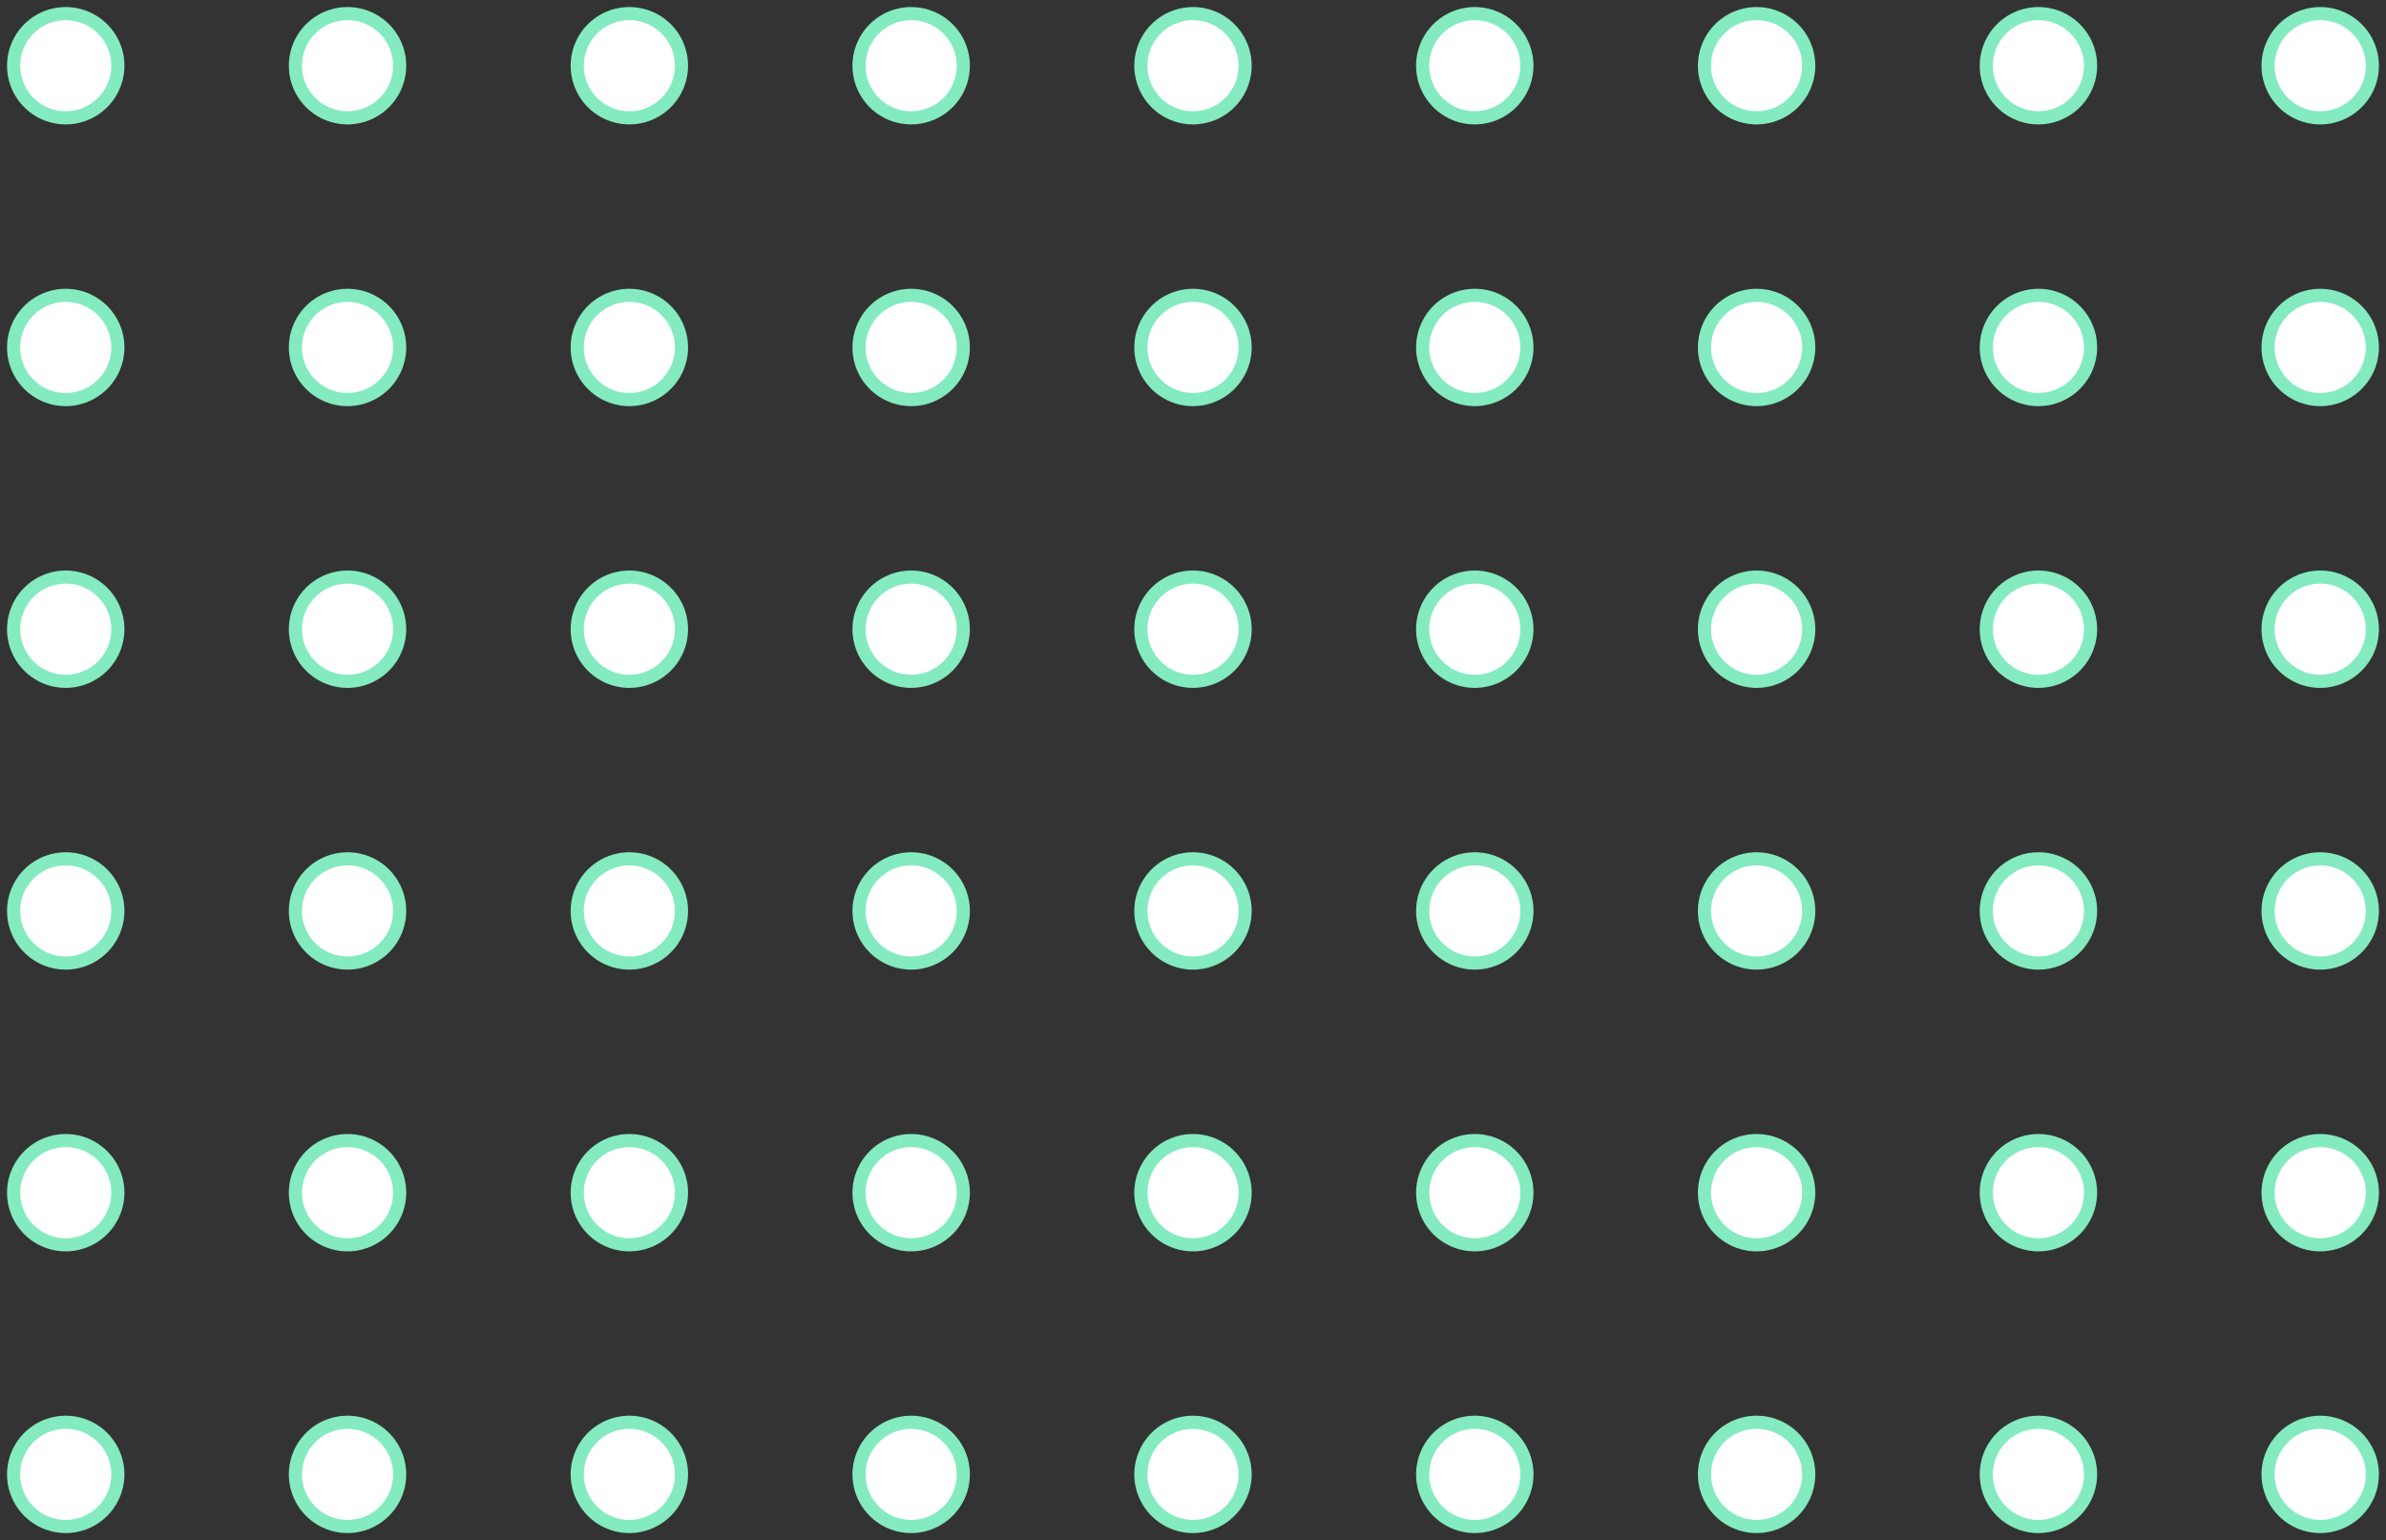<svg xmlns="http://www.w3.org/2000/svg" xmlns:xlink="http://www.w3.org/1999/xlink" width="181.561" height="117.227" viewBox="0 0 181.561 117.227">
  <rect x="0" y="0" width="181.561" height="117.227" fill="#333333" stroke="none"/>
  <defs>
    <clipPath id="clip-path">
      <rect id="長方形_652" data-name="長方形 652" width="181.56" height="117.227" fill="#fff" stroke="#83ebbf" stroke-width="1"/>
    </clipPath>
  </defs>
  <g id="top_entry_pop_02" clip-path="url(#clip-path)">
    <path id="パス_5275" data-name="パス 5275" d="M6.126,10.093h0a3.966,3.966,0,1,1,3.966-3.966A3.966,3.966,0,0,1,6.126,10.093Z" transform="translate(-1.124 -1.124)" fill="#fff"/>
    <path id="パス_5275_-_アウトライン" data-name="パス 5275 - アウトライン" d="M6.126,10.593a4.466,4.466,0,1,1,4.466-4.466A4.472,4.472,0,0,1,6.126,10.593Zm0-7.933A3.466,3.466,0,1,0,9.593,6.126,3.47,3.47,0,0,0,6.126,2.66Z" transform="translate(-1.124 -1.124)" fill="#83ebbf"/>
    <path id="パス_5276" data-name="パス 5276" d="M50.848,10.093h0a3.966,3.966,0,1,1,3.966-3.966A3.966,3.966,0,0,1,50.848,10.093Z" transform="translate(-24.402 -1.124)" fill="#fff"/>
    <path id="パス_5276_-_アウトライン" data-name="パス 5276 - アウトライン" d="M50.848,10.593a4.466,4.466,0,1,1,4.466-4.466A4.472,4.472,0,0,1,50.848,10.593Zm0-7.933a3.466,3.466,0,1,0,3.466,3.466A3.47,3.47,0,0,0,50.848,2.66Z" transform="translate(-24.402 -1.124)" fill="#83ebbf"/>
    <path id="パス_5277" data-name="パス 5277" d="M95.57,10.093h0a3.966,3.966,0,1,1,3.966-3.966A3.966,3.966,0,0,1,95.57,10.093Z" transform="translate(-47.679 -1.124)" fill="#fff"/>
    <path id="パス_5277_-_アウトライン" data-name="パス 5277 - アウトライン" d="M95.57,10.593a4.466,4.466,0,1,1,4.466-4.466A4.472,4.472,0,0,1,95.57,10.593Zm0-7.933a3.466,3.466,0,1,0,3.466,3.466A3.47,3.47,0,0,0,95.57,2.66Z" transform="translate(-47.679 -1.124)" fill="#83ebbf"/>
    <path id="パス_5278" data-name="パス 5278" d="M140.292,10.093h0a3.966,3.966,0,1,1,3.966-3.966A3.966,3.966,0,0,1,140.292,10.093Z" transform="translate(-70.957 -1.124)" fill="#fff"/>
    <path id="パス_5278_-_アウトライン" data-name="パス 5278 - アウトライン" d="M140.292,10.593a4.466,4.466,0,1,1,4.466-4.466A4.472,4.472,0,0,1,140.292,10.593Zm0-7.933a3.466,3.466,0,1,0,3.466,3.466A3.47,3.47,0,0,0,140.292,2.66Z" transform="translate(-70.957 -1.124)" fill="#83ebbf"/>
    <path id="パス_5279" data-name="パス 5279" d="M185.014,10.093h0a3.966,3.966,0,1,1,3.966-3.966A3.966,3.966,0,0,1,185.014,10.093Z" transform="translate(-94.234 -1.124)" fill="#fff"/>
    <path id="パス_5279_-_アウトライン" data-name="パス 5279 - アウトライン" d="M185.014,10.593a4.466,4.466,0,1,1,4.466-4.466A4.472,4.472,0,0,1,185.014,10.593Zm0-7.933a3.466,3.466,0,1,0,3.466,3.466A3.47,3.47,0,0,0,185.014,2.66Z" transform="translate(-94.234 -1.124)" fill="#83ebbf"/>
    <path id="パス_5280" data-name="パス 5280" d="M229.736,10.093h0A3.966,3.966,0,1,1,233.7,6.126,3.966,3.966,0,0,1,229.736,10.093Z" transform="translate(-117.512 -1.124)" fill="#fff"/>
    <path id="パス_5280_-_アウトライン" data-name="パス 5280 - アウトライン" d="M229.736,10.593A4.466,4.466,0,1,1,234.2,6.126,4.472,4.472,0,0,1,229.736,10.593Zm0-7.933A3.466,3.466,0,1,0,233.2,6.126,3.47,3.47,0,0,0,229.736,2.66Z" transform="translate(-117.512 -1.124)" fill="#83ebbf"/>
    <path id="パス_5281" data-name="パス 5281" d="M274.458,10.093h0a3.966,3.966,0,1,1,3.966-3.966A3.966,3.966,0,0,1,274.458,10.093Z" transform="translate(-140.79 -1.124)" fill="#fff"/>
    <path id="パス_5281_-_アウトライン" data-name="パス 5281 - アウトライン" d="M274.458,10.593a4.466,4.466,0,1,1,4.466-4.466A4.472,4.472,0,0,1,274.458,10.593Zm0-7.933a3.466,3.466,0,1,0,3.466,3.466A3.47,3.47,0,0,0,274.458,2.66Z" transform="translate(-140.79 -1.124)" fill="#83ebbf"/>
    <path id="パス_5282" data-name="パス 5282" d="M319.18,10.093h0a3.966,3.966,0,1,1,3.966-3.966A3.966,3.966,0,0,1,319.18,10.093Z" transform="translate(-164.067 -1.124)" fill="#fff"/>
    <path id="パス_5282_-_アウトライン" data-name="パス 5282 - アウトライン" d="M319.18,10.593a4.466,4.466,0,1,1,4.466-4.466A4.472,4.472,0,0,1,319.18,10.593Zm0-7.933a3.466,3.466,0,1,0,3.466,3.466A3.47,3.47,0,0,0,319.18,2.66Z" transform="translate(-164.067 -1.124)" fill="#83ebbf"/>
    <path id="パス_5283" data-name="パス 5283" d="M363.9,10.093h0a3.966,3.966,0,1,1,3.966-3.966A3.966,3.966,0,0,1,363.9,10.093Z" transform="translate(-187.345 -1.124)" fill="#fff"/>
    <path id="パス_5283_-_アウトライン" data-name="パス 5283 - アウトライン" d="M363.9,10.593a4.466,4.466,0,1,1,4.466-4.466A4.472,4.472,0,0,1,363.9,10.593Zm0-7.933a3.466,3.466,0,1,0,3.466,3.466A3.47,3.47,0,0,0,363.9,2.66Z" transform="translate(-187.345 -1.124)" fill="#83ebbf"/>
    <path id="パス_5284" data-name="パス 5284" d="M6.126,54.815h0a3.966,3.966,0,1,1,3.966-3.966A3.966,3.966,0,0,1,6.126,54.815Z" transform="translate(-1.124 -24.402)" fill="#fff"/>
    <path id="パス_5284_-_アウトライン" data-name="パス 5284 - アウトライン" d="M6.126,55.315a4.466,4.466,0,1,1,4.466-4.466A4.472,4.472,0,0,1,6.126,55.315Zm0-7.933a3.466,3.466,0,1,0,3.466,3.466A3.47,3.47,0,0,0,6.126,47.382Z" transform="translate(-1.124 -24.402)" fill="#83ebbf"/>
    <path id="パス_5285" data-name="パス 5285" d="M50.848,54.815h0a3.966,3.966,0,1,1,3.966-3.966A3.966,3.966,0,0,1,50.848,54.815Z" transform="translate(-24.402 -24.402)" fill="#fff"/>
    <path id="パス_5285_-_アウトライン" data-name="パス 5285 - アウトライン" d="M50.848,55.315a4.466,4.466,0,1,1,4.466-4.466A4.472,4.472,0,0,1,50.848,55.315Zm0-7.933a3.466,3.466,0,1,0,3.466,3.466A3.47,3.47,0,0,0,50.848,47.382Z" transform="translate(-24.402 -24.402)" fill="#83ebbf"/>
    <path id="パス_5286" data-name="パス 5286" d="M95.57,54.815h0a3.966,3.966,0,1,1,3.966-3.966A3.966,3.966,0,0,1,95.57,54.815Z" transform="translate(-47.679 -24.402)" fill="#fff"/>
    <path id="パス_5286_-_アウトライン" data-name="パス 5286 - アウトライン" d="M95.57,55.315a4.466,4.466,0,1,1,4.466-4.466A4.472,4.472,0,0,1,95.57,55.315Zm0-7.933a3.466,3.466,0,1,0,3.466,3.466A3.47,3.47,0,0,0,95.57,47.382Z" transform="translate(-47.679 -24.402)" fill="#83ebbf"/>
    <path id="パス_5287" data-name="パス 5287" d="M140.292,54.815h0a3.966,3.966,0,1,1,3.966-3.966A3.966,3.966,0,0,1,140.292,54.815Z" transform="translate(-70.957 -24.402)" fill="#fff"/>
    <path id="パス_5287_-_アウトライン" data-name="パス 5287 - アウトライン" d="M140.292,55.315a4.466,4.466,0,1,1,4.466-4.466A4.472,4.472,0,0,1,140.292,55.315Zm0-7.933a3.466,3.466,0,1,0,3.466,3.466A3.47,3.47,0,0,0,140.292,47.382Z" transform="translate(-70.957 -24.402)" fill="#83ebbf"/>
    <path id="パス_5288" data-name="パス 5288" d="M185.014,54.815h0a3.966,3.966,0,1,1,3.966-3.966A3.966,3.966,0,0,1,185.014,54.815Z" transform="translate(-94.234 -24.402)" fill="#fff"/>
    <path id="パス_5288_-_アウトライン" data-name="パス 5288 - アウトライン" d="M185.014,55.315a4.466,4.466,0,1,1,4.466-4.466A4.472,4.472,0,0,1,185.014,55.315Zm0-7.933a3.466,3.466,0,1,0,3.466,3.466A3.47,3.47,0,0,0,185.014,47.382Z" transform="translate(-94.234 -24.402)" fill="#83ebbf"/>
    <path id="パス_5289" data-name="パス 5289" d="M229.736,54.815h0a3.966,3.966,0,1,1,3.966-3.966A3.966,3.966,0,0,1,229.736,54.815Z" transform="translate(-117.512 -24.402)" fill="#fff"/>
    <path id="パス_5289_-_アウトライン" data-name="パス 5289 - アウトライン" d="M229.736,55.315a4.466,4.466,0,1,1,4.466-4.466A4.472,4.472,0,0,1,229.736,55.315Zm0-7.933a3.466,3.466,0,1,0,3.466,3.466A3.47,3.47,0,0,0,229.736,47.382Z" transform="translate(-117.512 -24.402)" fill="#83ebbf"/>
    <path id="パス_5290" data-name="パス 5290" d="M274.458,54.815h0a3.966,3.966,0,1,1,3.966-3.966A3.966,3.966,0,0,1,274.458,54.815Z" transform="translate(-140.79 -24.402)" fill="#fff"/>
    <path id="パス_5290_-_アウトライン" data-name="パス 5290 - アウトライン" d="M274.458,55.315a4.466,4.466,0,1,1,4.466-4.466A4.472,4.472,0,0,1,274.458,55.315Zm0-7.933a3.466,3.466,0,1,0,3.466,3.466A3.47,3.47,0,0,0,274.458,47.382Z" transform="translate(-140.79 -24.402)" fill="#83ebbf"/>
    <path id="パス_5291" data-name="パス 5291" d="M319.18,54.815h0a3.966,3.966,0,1,1,3.966-3.966A3.966,3.966,0,0,1,319.18,54.815Z" transform="translate(-164.067 -24.402)" fill="#fff"/>
    <path id="パス_5291_-_アウトライン" data-name="パス 5291 - アウトライン" d="M319.18,55.315a4.466,4.466,0,1,1,4.466-4.466A4.472,4.472,0,0,1,319.18,55.315Zm0-7.933a3.466,3.466,0,1,0,3.466,3.466A3.47,3.47,0,0,0,319.18,47.382Z" transform="translate(-164.067 -24.402)" fill="#83ebbf"/>
    <path id="パス_5292" data-name="パス 5292" d="M363.9,54.815h0a3.966,3.966,0,1,1,3.966-3.966A3.966,3.966,0,0,1,363.9,54.815Z" transform="translate(-187.345 -24.402)" fill="#fff"/>
    <path id="パス_5292_-_アウトライン" data-name="パス 5292 - アウトライン" d="M363.9,55.315a4.466,4.466,0,1,1,4.466-4.466A4.472,4.472,0,0,1,363.9,55.315Zm0-7.933a3.466,3.466,0,1,0,3.466,3.466A3.47,3.47,0,0,0,363.9,47.382Z" transform="translate(-187.345 -24.402)" fill="#83ebbf"/>
    <path id="パス_5293" data-name="パス 5293" d="M6.126,99.537h0a3.966,3.966,0,1,1,3.966-3.966A3.966,3.966,0,0,1,6.126,99.537Z" transform="translate(-1.124 -47.679)" fill="#fff"/>
    <path id="パス_5293_-_アウトライン" data-name="パス 5293 - アウトライン" d="M6.126,100.037a4.466,4.466,0,1,1,4.466-4.466A4.472,4.472,0,0,1,6.126,100.037Zm0-7.933A3.466,3.466,0,1,0,9.593,95.57,3.47,3.47,0,0,0,6.126,92.1Z" transform="translate(-1.124 -47.679)" fill="#83ebbf"/>
    <path id="パス_5294" data-name="パス 5294" d="M50.848,99.537h0a3.966,3.966,0,1,1,3.966-3.966A3.966,3.966,0,0,1,50.848,99.537Z" transform="translate(-24.402 -47.679)" fill="#fff"/>
    <path id="パス_5294_-_アウトライン" data-name="パス 5294 - アウトライン" d="M50.848,100.037a4.466,4.466,0,1,1,4.466-4.466A4.472,4.472,0,0,1,50.848,100.037Zm0-7.933a3.466,3.466,0,1,0,3.466,3.466A3.47,3.47,0,0,0,50.848,92.1Z" transform="translate(-24.402 -47.679)" fill="#83ebbf"/>
    <path id="パス_5295" data-name="パス 5295" d="M95.57,99.537h0a3.966,3.966,0,1,1,3.966-3.966A3.966,3.966,0,0,1,95.57,99.537Z" transform="translate(-47.679 -47.679)" fill="#fff"/>
    <path id="パス_5295_-_アウトライン" data-name="パス 5295 - アウトライン" d="M95.57,100.037a4.466,4.466,0,1,1,4.466-4.466A4.472,4.472,0,0,1,95.57,100.037Zm0-7.933a3.466,3.466,0,1,0,3.466,3.466A3.47,3.47,0,0,0,95.57,92.1Z" transform="translate(-47.679 -47.679)" fill="#83ebbf"/>
    <path id="パス_5296" data-name="パス 5296" d="M140.292,99.537h0a3.966,3.966,0,1,1,3.966-3.966A3.966,3.966,0,0,1,140.292,99.537Z" transform="translate(-70.957 -47.679)" fill="#fff"/>
    <path id="パス_5296_-_アウトライン" data-name="パス 5296 - アウトライン" d="M140.292,100.037a4.466,4.466,0,1,1,4.466-4.466A4.472,4.472,0,0,1,140.292,100.037Zm0-7.933a3.466,3.466,0,1,0,3.466,3.466A3.47,3.47,0,0,0,140.292,92.1Z" transform="translate(-70.957 -47.679)" fill="#83ebbf"/>
    <path id="パス_5297" data-name="パス 5297" d="M185.014,99.537h0a3.966,3.966,0,1,1,3.966-3.966A3.966,3.966,0,0,1,185.014,99.537Z" transform="translate(-94.234 -47.679)" fill="#fff"/>
    <path id="パス_5297_-_アウトライン" data-name="パス 5297 - アウトライン" d="M185.014,100.037a4.466,4.466,0,1,1,4.466-4.466A4.472,4.472,0,0,1,185.014,100.037Zm0-7.933a3.466,3.466,0,1,0,3.466,3.466A3.47,3.47,0,0,0,185.014,92.1Z" transform="translate(-94.234 -47.679)" fill="#83ebbf"/>
    <path id="パス_5298" data-name="パス 5298" d="M229.736,99.537h0A3.966,3.966,0,1,1,233.7,95.57,3.966,3.966,0,0,1,229.736,99.537Z" transform="translate(-117.512 -47.679)" fill="#fff"/>
    <path id="パス_5298_-_アウトライン" data-name="パス 5298 - アウトライン" d="M229.736,100.037A4.466,4.466,0,1,1,234.2,95.57,4.472,4.472,0,0,1,229.736,100.037Zm0-7.933A3.466,3.466,0,1,0,233.2,95.57,3.47,3.47,0,0,0,229.736,92.1Z" transform="translate(-117.512 -47.679)" fill="#83ebbf"/>
    <path id="パス_5299" data-name="パス 5299" d="M274.458,99.537h0a3.966,3.966,0,1,1,3.966-3.966A3.966,3.966,0,0,1,274.458,99.537Z" transform="translate(-140.79 -47.679)" fill="#fff"/>
    <path id="パス_5299_-_アウトライン" data-name="パス 5299 - アウトライン" d="M274.458,100.037a4.466,4.466,0,1,1,4.466-4.466A4.472,4.472,0,0,1,274.458,100.037Zm0-7.933a3.466,3.466,0,1,0,3.466,3.466A3.47,3.47,0,0,0,274.458,92.1Z" transform="translate(-140.79 -47.679)" fill="#83ebbf"/>
    <path id="パス_5300" data-name="パス 5300" d="M319.18,99.537h0a3.966,3.966,0,1,1,3.966-3.966A3.966,3.966,0,0,1,319.18,99.537Z" transform="translate(-164.067 -47.679)" fill="#fff"/>
    <path id="パス_5300_-_アウトライン" data-name="パス 5300 - アウトライン" d="M319.18,100.037a4.466,4.466,0,1,1,4.466-4.466A4.472,4.472,0,0,1,319.18,100.037Zm0-7.933a3.466,3.466,0,1,0,3.466,3.466A3.47,3.47,0,0,0,319.18,92.1Z" transform="translate(-164.067 -47.679)" fill="#83ebbf"/>
    <path id="パス_5301" data-name="パス 5301" d="M363.9,99.537h0a3.966,3.966,0,1,1,3.966-3.966A3.966,3.966,0,0,1,363.9,99.537Z" transform="translate(-187.345 -47.679)" fill="#fff"/>
    <path id="パス_5301_-_アウトライン" data-name="パス 5301 - アウトライン" d="M363.9,100.037a4.466,4.466,0,1,1,4.466-4.466A4.472,4.472,0,0,1,363.9,100.037Zm0-7.933a3.466,3.466,0,1,0,3.466,3.466A3.47,3.47,0,0,0,363.9,92.1Z" transform="translate(-187.345 -47.679)" fill="#83ebbf"/>
    <path id="パス_5302" data-name="パス 5302" d="M6.126,144.259h0a3.966,3.966,0,1,1,3.966-3.966A3.966,3.966,0,0,1,6.126,144.259Z" transform="translate(-1.124 -70.957)" fill="#fff"/>
    <path id="パス_5302_-_アウトライン" data-name="パス 5302 - アウトライン" d="M6.126,144.759a4.466,4.466,0,1,1,4.466-4.466A4.472,4.472,0,0,1,6.126,144.759Zm0-7.933a3.466,3.466,0,1,0,3.466,3.466A3.47,3.47,0,0,0,6.126,136.826Z" transform="translate(-1.124 -70.957)" fill="#83ebbf"/>
    <path id="パス_5303" data-name="パス 5303" d="M50.848,144.259h0a3.966,3.966,0,1,1,3.966-3.966A3.966,3.966,0,0,1,50.848,144.259Z" transform="translate(-24.402 -70.957)" fill="#fff"/>
    <path id="パス_5303_-_アウトライン" data-name="パス 5303 - アウトライン" d="M50.848,144.759a4.466,4.466,0,1,1,4.466-4.466A4.472,4.472,0,0,1,50.848,144.759Zm0-7.933a3.466,3.466,0,1,0,3.466,3.466A3.47,3.47,0,0,0,50.848,136.826Z" transform="translate(-24.402 -70.957)" fill="#83ebbf"/>
    <path id="パス_5304" data-name="パス 5304" d="M95.57,144.259h0a3.966,3.966,0,1,1,3.966-3.966A3.966,3.966,0,0,1,95.57,144.259Z" transform="translate(-47.679 -70.957)" fill="#fff"/>
    <path id="パス_5304_-_アウトライン" data-name="パス 5304 - アウトライン" d="M95.57,144.759a4.466,4.466,0,1,1,4.466-4.466A4.472,4.472,0,0,1,95.57,144.759Zm0-7.933a3.466,3.466,0,1,0,3.466,3.466A3.47,3.47,0,0,0,95.57,136.826Z" transform="translate(-47.679 -70.957)" fill="#83ebbf"/>
    <path id="パス_5305" data-name="パス 5305" d="M140.292,144.259h0a3.966,3.966,0,1,1,3.966-3.966A3.966,3.966,0,0,1,140.292,144.259Z" transform="translate(-70.957 -70.957)" fill="#fff"/>
    <path id="パス_5305_-_アウトライン" data-name="パス 5305 - アウトライン" d="M140.292,144.759a4.466,4.466,0,1,1,4.466-4.466A4.472,4.472,0,0,1,140.292,144.759Zm0-7.933a3.466,3.466,0,1,0,3.466,3.466A3.47,3.47,0,0,0,140.292,136.826Z" transform="translate(-70.957 -70.957)" fill="#83ebbf"/>
    <path id="パス_5306" data-name="パス 5306" d="M185.014,144.259h0a3.966,3.966,0,1,1,3.966-3.966A3.966,3.966,0,0,1,185.014,144.259Z" transform="translate(-94.234 -70.957)" fill="#fff"/>
    <path id="パス_5306_-_アウトライン" data-name="パス 5306 - アウトライン" d="M185.014,144.759a4.466,4.466,0,1,1,4.466-4.466A4.472,4.472,0,0,1,185.014,144.759Zm0-7.933a3.466,3.466,0,1,0,3.466,3.466A3.47,3.47,0,0,0,185.014,136.826Z" transform="translate(-94.234 -70.957)" fill="#83ebbf"/>
    <path id="パス_5307" data-name="パス 5307" d="M229.736,144.259h0a3.966,3.966,0,1,1,3.966-3.966A3.966,3.966,0,0,1,229.736,144.259Z" transform="translate(-117.512 -70.957)" fill="#fff"/>
    <path id="パス_5307_-_アウトライン" data-name="パス 5307 - アウトライン" d="M229.736,144.759a4.466,4.466,0,1,1,4.466-4.466A4.472,4.472,0,0,1,229.736,144.759Zm0-7.933a3.466,3.466,0,1,0,3.466,3.466A3.47,3.47,0,0,0,229.736,136.826Z" transform="translate(-117.512 -70.957)" fill="#83ebbf"/>
    <path id="パス_5308" data-name="パス 5308" d="M274.458,144.259h0a3.966,3.966,0,1,1,3.966-3.966A3.966,3.966,0,0,1,274.458,144.259Z" transform="translate(-140.79 -70.957)" fill="#fff"/>
    <path id="パス_5308_-_アウトライン" data-name="パス 5308 - アウトライン" d="M274.458,144.759a4.466,4.466,0,1,1,4.466-4.466A4.472,4.472,0,0,1,274.458,144.759Zm0-7.933a3.466,3.466,0,1,0,3.466,3.466A3.47,3.47,0,0,0,274.458,136.826Z" transform="translate(-140.79 -70.957)" fill="#83ebbf"/>
    <path id="パス_5309" data-name="パス 5309" d="M319.18,144.259h0a3.966,3.966,0,1,1,3.966-3.966A3.966,3.966,0,0,1,319.18,144.259Z" transform="translate(-164.067 -70.957)" fill="#fff"/>
    <path id="パス_5309_-_アウトライン" data-name="パス 5309 - アウトライン" d="M319.18,144.759a4.466,4.466,0,1,1,4.466-4.466A4.472,4.472,0,0,1,319.18,144.759Zm0-7.933a3.466,3.466,0,1,0,3.466,3.466A3.47,3.47,0,0,0,319.18,136.826Z" transform="translate(-164.067 -70.957)" fill="#83ebbf"/>
    <path id="パス_5310" data-name="パス 5310" d="M363.9,144.259h0a3.966,3.966,0,1,1,3.966-3.966A3.966,3.966,0,0,1,363.9,144.259Z" transform="translate(-187.345 -70.957)" fill="#fff"/>
    <path id="パス_5310_-_アウトライン" data-name="パス 5310 - アウトライン" d="M363.9,144.759a4.466,4.466,0,1,1,4.466-4.466A4.472,4.472,0,0,1,363.9,144.759Zm0-7.933a3.466,3.466,0,1,0,3.466,3.466A3.47,3.47,0,0,0,363.9,136.826Z" transform="translate(-187.345 -70.957)" fill="#83ebbf"/>
    <path id="パス_5311" data-name="パス 5311" d="M6.126,188.981h0a3.966,3.966,0,1,1,3.966-3.966A3.966,3.966,0,0,1,6.126,188.981Z" transform="translate(-1.124 -94.234)" fill="#fff"/>
    <path id="パス_5311_-_アウトライン" data-name="パス 5311 - アウトライン" d="M6.126,189.481a4.466,4.466,0,1,1,4.466-4.466A4.472,4.472,0,0,1,6.126,189.481Zm0-7.933a3.466,3.466,0,1,0,3.466,3.466A3.47,3.47,0,0,0,6.126,181.548Z" transform="translate(-1.124 -94.234)" fill="#83ebbf"/>
    <path id="パス_5312" data-name="パス 5312" d="M50.848,188.981h0a3.966,3.966,0,1,1,3.966-3.966A3.966,3.966,0,0,1,50.848,188.981Z" transform="translate(-24.402 -94.234)" fill="#fff"/>
    <path id="パス_5312_-_アウトライン" data-name="パス 5312 - アウトライン" d="M50.848,189.481a4.466,4.466,0,1,1,4.466-4.466A4.472,4.472,0,0,1,50.848,189.481Zm0-7.933a3.466,3.466,0,1,0,3.466,3.466A3.47,3.47,0,0,0,50.848,181.548Z" transform="translate(-24.402 -94.234)" fill="#83ebbf"/>
    <path id="パス_5313" data-name="パス 5313" d="M95.57,188.981h0a3.966,3.966,0,1,1,3.966-3.966A3.966,3.966,0,0,1,95.57,188.981Z" transform="translate(-47.679 -94.234)" fill="#fff"/>
    <path id="パス_5313_-_アウトライン" data-name="パス 5313 - アウトライン" d="M95.57,189.481a4.466,4.466,0,1,1,4.466-4.466A4.472,4.472,0,0,1,95.57,189.481Zm0-7.933a3.466,3.466,0,1,0,3.466,3.466A3.47,3.47,0,0,0,95.57,181.548Z" transform="translate(-47.679 -94.234)" fill="#83ebbf"/>
    <path id="パス_5314" data-name="パス 5314" d="M140.292,188.981h0a3.966,3.966,0,1,1,3.966-3.966A3.966,3.966,0,0,1,140.292,188.981Z" transform="translate(-70.957 -94.234)" fill="#fff"/>
    <path id="パス_5314_-_アウトライン" data-name="パス 5314 - アウトライン" d="M140.292,189.481a4.466,4.466,0,1,1,4.466-4.466A4.472,4.472,0,0,1,140.292,189.481Zm0-7.933a3.466,3.466,0,1,0,3.466,3.466A3.47,3.47,0,0,0,140.292,181.548Z" transform="translate(-70.957 -94.234)" fill="#83ebbf"/>
    <path id="パス_5315" data-name="パス 5315" d="M185.014,188.981h0a3.966,3.966,0,1,1,3.966-3.966A3.966,3.966,0,0,1,185.014,188.981Z" transform="translate(-94.234 -94.234)" fill="#fff"/>
    <path id="パス_5315_-_アウトライン" data-name="パス 5315 - アウトライン" d="M185.014,189.481a4.466,4.466,0,1,1,4.466-4.466A4.472,4.472,0,0,1,185.014,189.481Zm0-7.933a3.466,3.466,0,1,0,3.466,3.466A3.47,3.47,0,0,0,185.014,181.548Z" transform="translate(-94.234 -94.234)" fill="#83ebbf"/>
    <path id="パス_5316" data-name="パス 5316" d="M229.736,188.981h0a3.966,3.966,0,1,1,3.966-3.966A3.967,3.967,0,0,1,229.736,188.981Z" transform="translate(-117.512 -94.234)" fill="#fff"/>
    <path id="パス_5316_-_アウトライン" data-name="パス 5316 - アウトライン" d="M229.736,189.481a4.466,4.466,0,1,1,4.466-4.466A4.472,4.472,0,0,1,229.736,189.481Zm0-7.933a3.466,3.466,0,1,0,3.466,3.466A3.47,3.47,0,0,0,229.736,181.548Z" transform="translate(-117.512 -94.234)" fill="#83ebbf"/>
    <path id="パス_5317" data-name="パス 5317" d="M274.458,188.981h0a3.966,3.966,0,1,1,3.966-3.966A3.966,3.966,0,0,1,274.458,188.981Z" transform="translate(-140.79 -94.234)" fill="#fff"/>
    <path id="パス_5317_-_アウトライン" data-name="パス 5317 - アウトライン" d="M274.458,189.481a4.466,4.466,0,1,1,4.466-4.466A4.472,4.472,0,0,1,274.458,189.481Zm0-7.933a3.466,3.466,0,1,0,3.466,3.466A3.47,3.47,0,0,0,274.458,181.548Z" transform="translate(-140.79 -94.234)" fill="#83ebbf"/>
    <path id="パス_5318" data-name="パス 5318" d="M319.18,188.981h0a3.966,3.966,0,1,1,3.966-3.966A3.966,3.966,0,0,1,319.18,188.981Z" transform="translate(-164.067 -94.234)" fill="#fff"/>
    <path id="パス_5318_-_アウトライン" data-name="パス 5318 - アウトライン" d="M319.18,189.481a4.466,4.466,0,1,1,4.466-4.466A4.472,4.472,0,0,1,319.18,189.481Zm0-7.933a3.466,3.466,0,1,0,3.466,3.466A3.47,3.47,0,0,0,319.18,181.548Z" transform="translate(-164.067 -94.234)" fill="#83ebbf"/>
    <path id="パス_5319" data-name="パス 5319" d="M363.9,188.981h0a3.966,3.966,0,1,1,3.966-3.966A3.966,3.966,0,0,1,363.9,188.981Z" transform="translate(-187.345 -94.234)" fill="#fff"/>
    <path id="パス_5319_-_アウトライン" data-name="パス 5319 - アウトライン" d="M363.9,189.481a4.466,4.466,0,1,1,4.466-4.466A4.472,4.472,0,0,1,363.9,189.481Zm0-7.933a3.466,3.466,0,1,0,3.466,3.466A3.47,3.47,0,0,0,363.9,181.548Z" transform="translate(-187.345 -94.234)" fill="#83ebbf"/>
    <path id="パス_5320" data-name="パス 5320" d="M6.126,233.7h0a3.966,3.966,0,1,1,3.966-3.966A3.966,3.966,0,0,1,6.126,233.7Z" transform="translate(-1.124 -117.512)" fill="#fff"/>
    <path id="パス_5320_-_アウトライン" data-name="パス 5320 - アウトライン" d="M6.126,234.2a4.466,4.466,0,1,1,4.466-4.466A4.472,4.472,0,0,1,6.126,234.2Zm0-7.933a3.466,3.466,0,1,0,3.466,3.466A3.47,3.47,0,0,0,6.126,226.27Z" transform="translate(-1.124 -117.512)" fill="#83ebbf"/>
    <path id="パス_5321" data-name="パス 5321" d="M50.848,233.7h0a3.966,3.966,0,1,1,3.966-3.966A3.966,3.966,0,0,1,50.848,233.7Z" transform="translate(-24.402 -117.512)" fill="#fff"/>
    <path id="パス_5321_-_アウトライン" data-name="パス 5321 - アウトライン" d="M50.848,234.2a4.466,4.466,0,1,1,4.466-4.466A4.472,4.472,0,0,1,50.848,234.2Zm0-7.933a3.466,3.466,0,1,0,3.466,3.466A3.47,3.47,0,0,0,50.848,226.27Z" transform="translate(-24.402 -117.512)" fill="#83ebbf"/>
    <path id="パス_5322" data-name="パス 5322" d="M95.57,233.7h0a3.966,3.966,0,1,1,3.966-3.966A3.966,3.966,0,0,1,95.57,233.7Z" transform="translate(-47.679 -117.512)" fill="#fff"/>
    <path id="パス_5322_-_アウトライン" data-name="パス 5322 - アウトライン" d="M95.57,234.2a4.466,4.466,0,1,1,4.466-4.466A4.472,4.472,0,0,1,95.57,234.2Zm0-7.933a3.466,3.466,0,1,0,3.466,3.466A3.47,3.47,0,0,0,95.57,226.27Z" transform="translate(-47.679 -117.512)" fill="#83ebbf"/>
    <path id="パス_5323" data-name="パス 5323" d="M140.292,233.7h0a3.966,3.966,0,1,1,3.966-3.966A3.966,3.966,0,0,1,140.292,233.7Z" transform="translate(-70.957 -117.512)" fill="#fff"/>
    <path id="パス_5323_-_アウトライン" data-name="パス 5323 - アウトライン" d="M140.292,234.2a4.466,4.466,0,1,1,4.466-4.466A4.472,4.472,0,0,1,140.292,234.2Zm0-7.933a3.466,3.466,0,1,0,3.466,3.466A3.47,3.47,0,0,0,140.292,226.27Z" transform="translate(-70.957 -117.512)" fill="#83ebbf"/>
    <path id="パス_5324" data-name="パス 5324" d="M185.014,233.7h0a3.966,3.966,0,1,1,3.966-3.966A3.966,3.966,0,0,1,185.014,233.7Z" transform="translate(-94.234 -117.512)" fill="#fff"/>
    <path id="パス_5324_-_アウトライン" data-name="パス 5324 - アウトライン" d="M185.014,234.2a4.466,4.466,0,1,1,4.466-4.466A4.472,4.472,0,0,1,185.014,234.2Zm0-7.933a3.466,3.466,0,1,0,3.466,3.466A3.47,3.47,0,0,0,185.014,226.27Z" transform="translate(-94.234 -117.512)" fill="#83ebbf"/>
    <path id="パス_5325" data-name="パス 5325" d="M229.736,233.7h0a3.966,3.966,0,1,1,3.966-3.966A3.967,3.967,0,0,1,229.736,233.7Z" transform="translate(-117.512 -117.512)" fill="#fff"/>
    <path id="パス_5325_-_アウトライン" data-name="パス 5325 - アウトライン" d="M229.736,234.2a4.466,4.466,0,1,1,4.466-4.466A4.472,4.472,0,0,1,229.736,234.2Zm0-7.933a3.466,3.466,0,1,0,3.466,3.466A3.47,3.47,0,0,0,229.736,226.27Z" transform="translate(-117.512 -117.512)" fill="#83ebbf"/>
    <path id="パス_5326" data-name="パス 5326" d="M274.458,233.7h0a3.966,3.966,0,1,1,3.966-3.966A3.966,3.966,0,0,1,274.458,233.7Z" transform="translate(-140.79 -117.512)" fill="#fff"/>
    <path id="パス_5326_-_アウトライン" data-name="パス 5326 - アウトライン" d="M274.458,234.2a4.466,4.466,0,1,1,4.466-4.466A4.472,4.472,0,0,1,274.458,234.2Zm0-7.933a3.466,3.466,0,1,0,3.466,3.466A3.47,3.47,0,0,0,274.458,226.27Z" transform="translate(-140.79 -117.512)" fill="#83ebbf"/>
    <path id="パス_5327" data-name="パス 5327" d="M319.18,233.7h0a3.966,3.966,0,1,1,3.966-3.966A3.966,3.966,0,0,1,319.18,233.7Z" transform="translate(-164.067 -117.512)" fill="#fff"/>
    <path id="パス_5327_-_アウトライン" data-name="パス 5327 - アウトライン" d="M319.18,234.2a4.466,4.466,0,1,1,4.466-4.466A4.472,4.472,0,0,1,319.18,234.2Zm0-7.933a3.466,3.466,0,1,0,3.466,3.466A3.47,3.47,0,0,0,319.18,226.27Z" transform="translate(-164.067 -117.512)" fill="#83ebbf"/>
    <path id="パス_5328" data-name="パス 5328" d="M363.9,233.7h0a3.966,3.966,0,1,1,3.966-3.966A3.966,3.966,0,0,1,363.9,233.7Z" transform="translate(-187.345 -117.512)" fill="#fff"/>
    <path id="パス_5328_-_アウトライン" data-name="パス 5328 - アウトライン" d="M363.9,234.2a4.466,4.466,0,1,1,4.466-4.466A4.472,4.472,0,0,1,363.9,234.2Zm0-7.933a3.466,3.466,0,1,0,3.466,3.466A3.47,3.47,0,0,0,363.9,226.27Z" transform="translate(-187.345 -117.512)" fill="#83ebbf"/>
  </g>
</svg>
